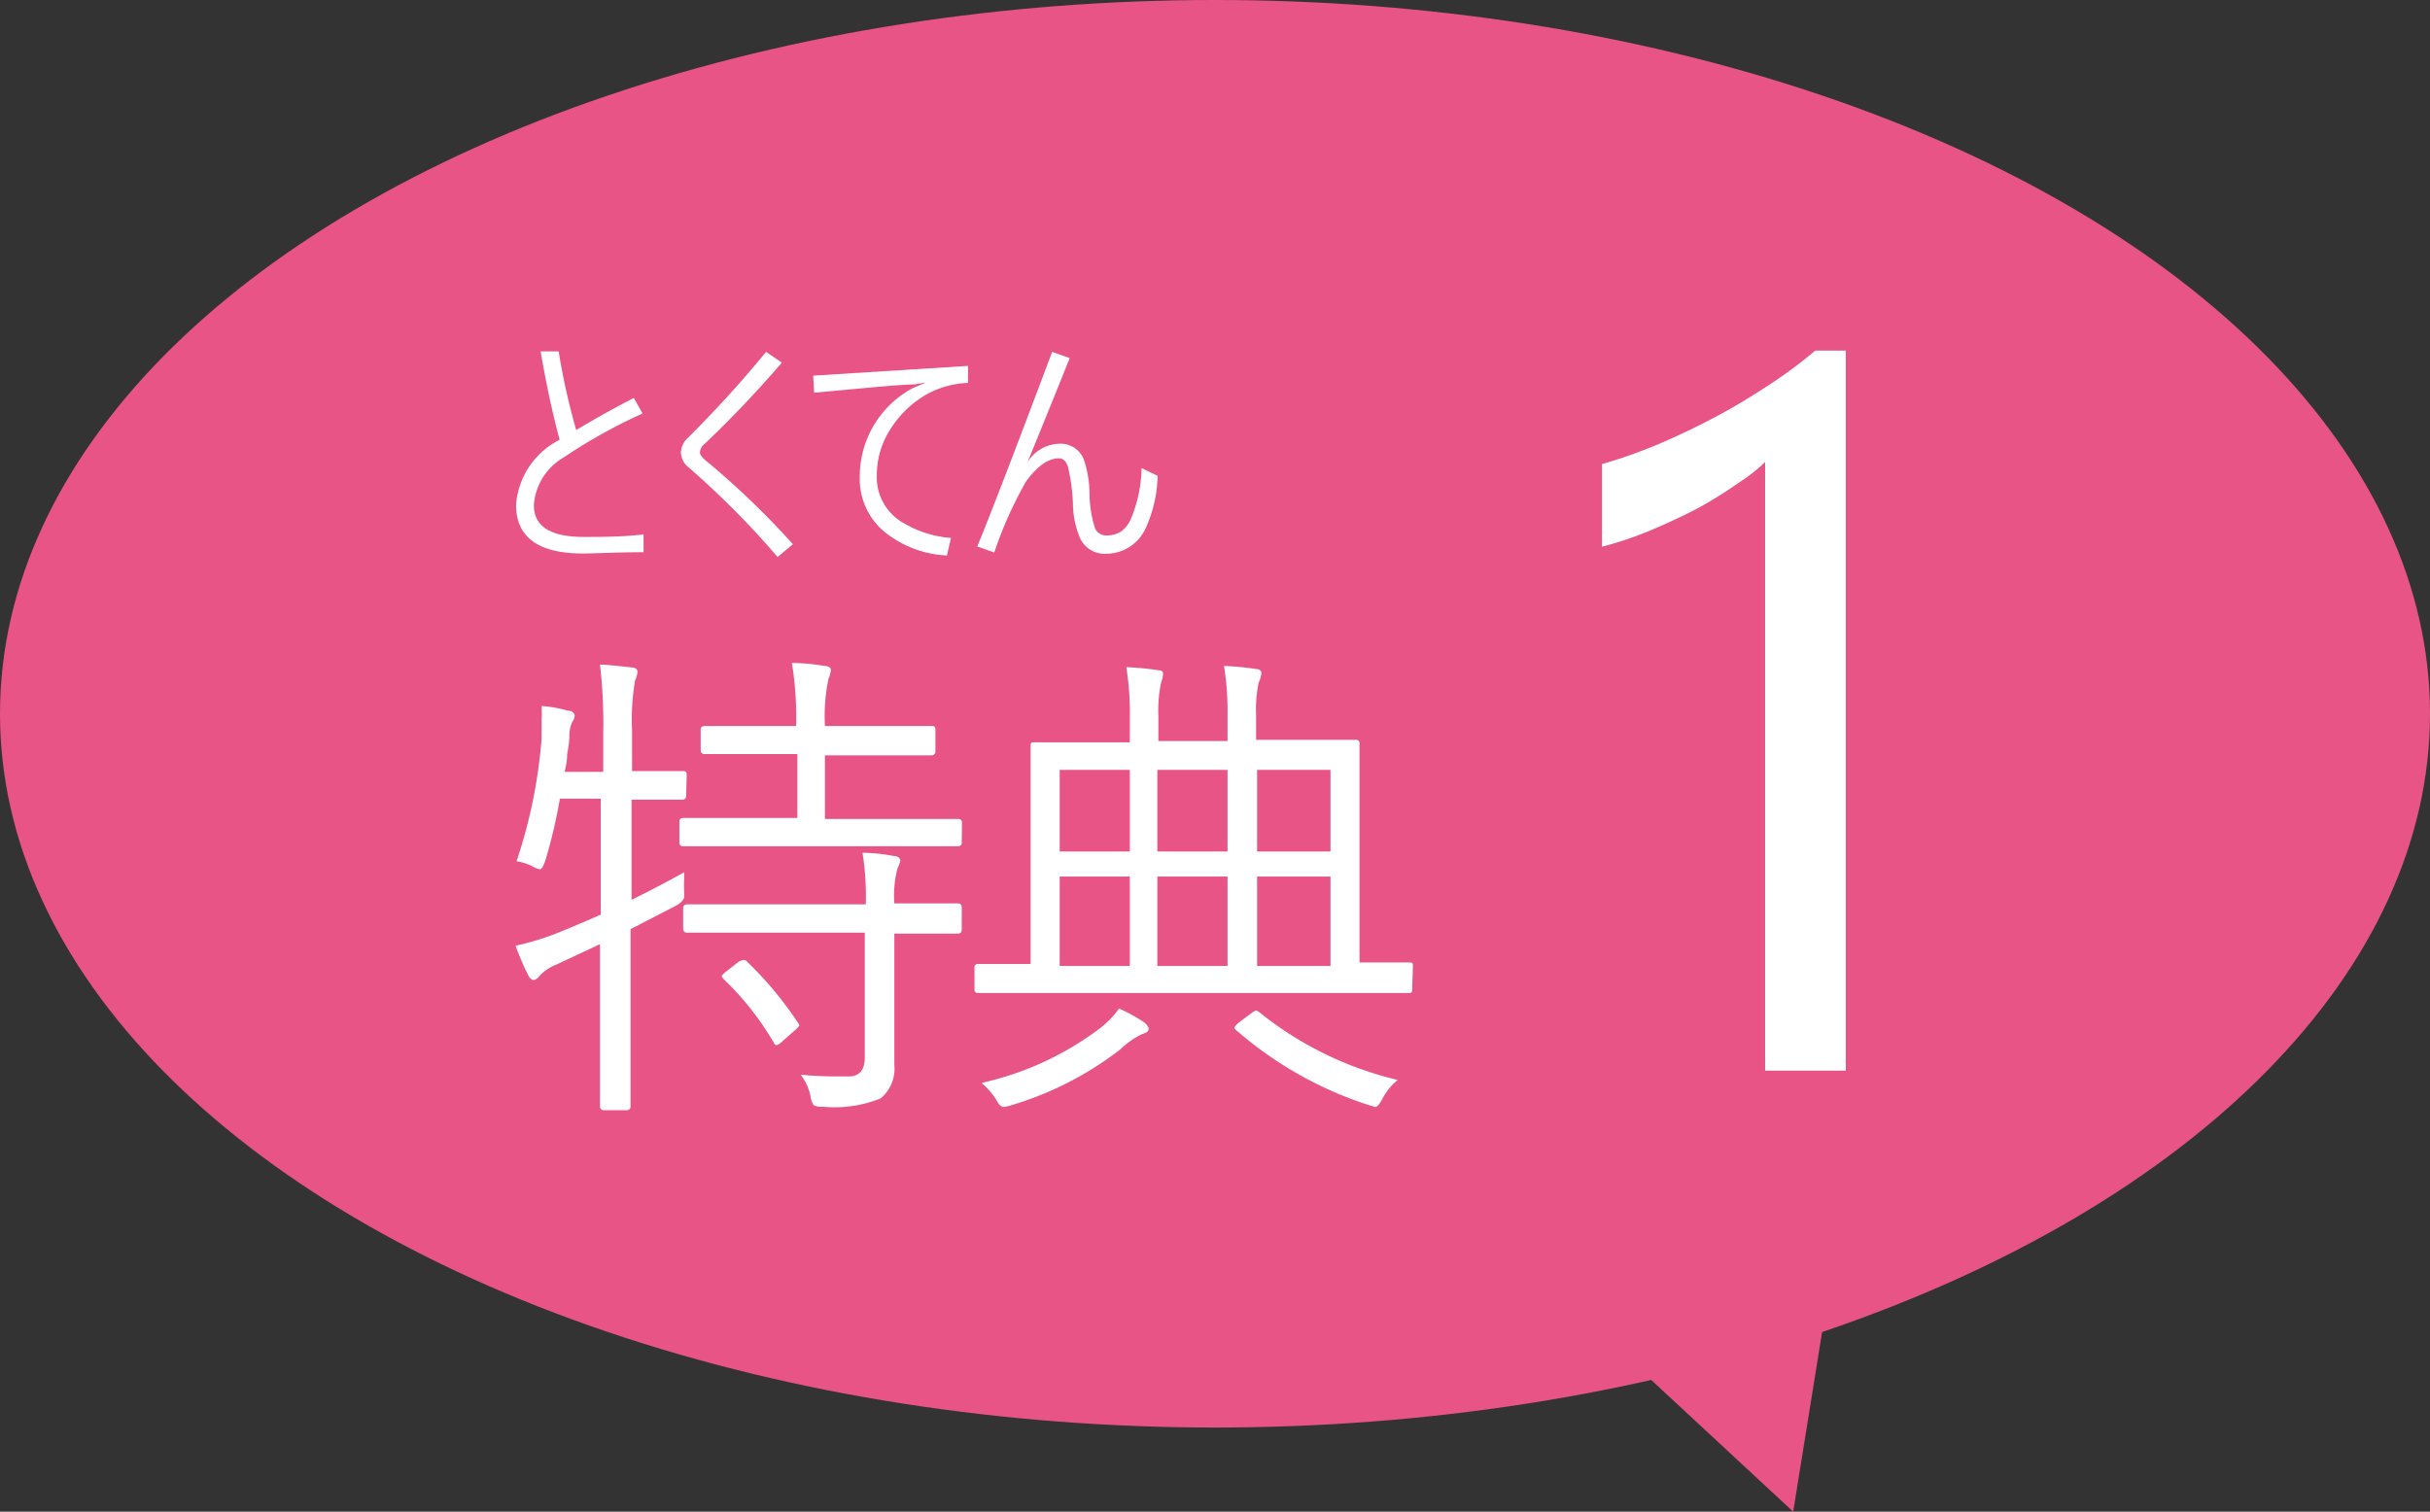 <svg xmlns="http://www.w3.org/2000/svg" viewBox="0 0 97 60.36"><rect x="0" y="0" width="97" height="60.36" fill="#333333" stroke="none"/><defs><style>.cls-1{fill:#e85485;}.cls-2{isolation:isolate;}.cls-3{fill:#fff;}</style></defs><g id="レイヤー_2" data-name="レイヤー 2"><g id="レイヤー_1-2" data-name="レイヤー 1"><ellipse class="cls-1" cx="48.5" cy="28.5" rx="48.5" ry="28.5"/><g id="特典" class="cls-2"><g class="cls-2"><path class="cls-3" d="M27.39,31.78c0,.1-.06.15-.17.15l-1.9,0h-.11v4c.75-.37,1.45-.74,2.1-1.1,0,.1,0,.21,0,.32a3.19,3.19,0,0,0,0,.45c0,.11,0,.18,0,.23s-.11.23-.34.34l-1.8.93v3.58l0,3.48a.15.15,0,0,1-.17.17h-.89a.15.15,0,0,1-.16-.17l0-3.46v-3l-1.73.81a1.88,1.88,0,0,0-.65.42c-.1.13-.19.2-.27.2h0c-.08,0-.16-.08-.23-.22a11,11,0,0,1-.49-1.15,10.39,10.39,0,0,0,1.73-.53c.9-.37,1.45-.61,1.67-.71V31.89H22.35a20.79,20.79,0,0,1-.59,2.5c-.08.22-.15.32-.2.32a.76.76,0,0,1-.29-.11,2.06,2.06,0,0,0-.65-.21,20.25,20.25,0,0,0,1-4.92c0-.29,0-.53,0-.74a4.39,4.39,0,0,0,0-.54,5.3,5.3,0,0,1,1.06.19c.17,0,.26.11.26.21a.52.52,0,0,1-.1.24,1.29,1.29,0,0,0-.11.51c0,.06,0,.32-.09.77,0,.28-.06.52-.1.71h1.54V29.24a20,20,0,0,0-.13-2.7c.29,0,.71.05,1.26.11.16,0,.24.08.24.19a1.23,1.23,0,0,1-.1.33,9.4,9.4,0,0,0-.12,2v1.62h.11l1.9,0c.11,0,.17,0,.17.15Zm11,1.85a.14.14,0,0,1-.16.16l-2.72,0H30l-2.72,0a.14.14,0,0,1-.16-.16V32.8c0-.09.06-.14.16-.14l2.72,0h1.83V30.11H30.62l-2.48,0c-.12,0-.17-.06-.17-.16v-.81c0-.1.05-.15.17-.15l2.48,0h1.16a13.46,13.46,0,0,0-.17-2.52,8.35,8.35,0,0,1,1.3.12c.17,0,.26.08.26.17a1.51,1.51,0,0,1-.1.35,7.25,7.25,0,0,0-.14,1.88h1.73l2.51,0c.11,0,.17,0,.17.15V30a.15.15,0,0,1-.17.16l-2.51,0H32.93V32.7h2.59l2.72,0c.1,0,.16.05.16.14Zm0,3.49c0,.11-.06.16-.17.16l-2.52,0V40l0,2.52a1.54,1.54,0,0,1-.55,1.34,4.91,4.91,0,0,1-2.3.33.69.69,0,0,1-.37-.06.74.74,0,0,1-.12-.33,2.1,2.1,0,0,0-.4-.89,13.36,13.36,0,0,0,1.44.07h.49c.42,0,.63-.27.63-.74V37.24H30.13l-2.69,0c-.11,0-.17-.05-.17-.16v-.81c0-.11.06-.16.17-.16l2.69,0h4.43a11.14,11.14,0,0,0-.13-2.06,7.17,7.17,0,0,1,1.25.13c.18,0,.26.11.26.18a2,2,0,0,1-.12.34,4.26,4.26,0,0,0-.12,1.37v0l2.52,0c.11,0,.17.05.17.16Zm-6.53,3.73a.29.29,0,0,1,.05.1s-.06.09-.17.18l-.51.45q-.16.15-.24.15s-.07,0-.11-.11a11.54,11.54,0,0,0-2-2.53c-.05-.06-.07-.09-.07-.11s.06-.1.18-.19l.46-.36a.41.41,0,0,1,.2-.09.19.19,0,0,1,.11,0A14.34,14.34,0,0,1,31.86,40.85Z"/><path class="cls-3" d="M56.37,39.5c0,.1,0,.15-.13.15l-2.54,0H41.59l-2.54,0a.13.13,0,0,1-.15-.15v-.86a.13.13,0,0,1,.15-.15l2.09,0V32.17l0-2.38c0-.1,0-.15.13-.15l2.82,0H45.1v-1a11.45,11.45,0,0,0-.14-2,11.25,11.25,0,0,1,1.26.12q.21,0,.21.15a1.94,1.94,0,0,1-.09.38,5.43,5.43,0,0,0-.1,1.3v1H49v-1a11.45,11.45,0,0,0-.14-2,11.73,11.73,0,0,1,1.26.12c.16,0,.23.08.23.15a1,1,0,0,1-.11.4,5.36,5.36,0,0,0-.1,1.28v1h1.2l2.79,0c.09,0,.14.05.14.15l0,2.38v6.36l2,0c.09,0,.13,0,.13.15ZM45.85,41.09c0,.09-.09.15-.26.2a3.35,3.35,0,0,0-.87.61,13.27,13.27,0,0,1-4.38,2.24,1.27,1.27,0,0,1-.28.06q-.14,0-.3-.3a3,3,0,0,0-.58-.66,12.25,12.25,0,0,0,4.7-2.16,3.73,3.73,0,0,0,.79-.81,6.59,6.59,0,0,1,1,.55C45.78,40.91,45.85,41,45.85,41.09ZM45.1,34V30.74H42.3V34Zm0,4.57V35H42.3v3.57ZM49,34V30.74h-2.8V34Zm0,4.57V35h-2.8v3.57Zm6.75,4.59a2.33,2.33,0,0,0-.57.72c-.12.22-.21.32-.28.32l-.28-.08a15.15,15.15,0,0,1-5.29-3,.14.14,0,0,1-.06-.09s.06-.1.18-.2l.51-.38a.55.55,0,0,1,.18-.1.31.31,0,0,1,.12.06A13.89,13.89,0,0,0,55.79,43.12ZM53.11,34V30.74H50.18V34Zm0,4.57V35H50.18v3.57Z"/></g></g><g id="_1" data-name=" 1" class="cls-2"><g class="cls-2"><path class="cls-3" d="M73.68,42.75H70.46V18.45a7.29,7.29,0,0,1-1.09.85,16.71,16.71,0,0,1-1.61,1c-.59.31-1.22.6-1.88.88a14.61,14.61,0,0,1-1.93.65V18.53a20.28,20.28,0,0,0,2.24-.79c.79-.34,1.57-.71,2.34-1.12s1.48-.85,2.16-1.3A17.71,17.71,0,0,0,72.46,14h1.22Z"/></g></g><g id="とくてん" class="cls-2"><g class="cls-2"><path class="cls-3" d="M23,17.17c.67-.4,1.43-.83,2.3-1.28l.35.62a21.16,21.16,0,0,0-3.14,1.75,2.4,2.4,0,0,0-1.2,1.91c0,.85.67,1.27,2,1.27.69,0,1.49,0,2.38-.1v.71c-1.1,0-1.91.05-2.43.05-1.77,0-2.66-.65-2.66-1.94a3.17,3.17,0,0,1,1.74-2.6c-.27-1-.53-2.18-.76-3.53l.72,0A27.29,27.29,0,0,0,23,17.17Z"/><path class="cls-3" d="M30.58,14.05l.63.43q-1.49,1.73-3.08,3.24a.48.48,0,0,0-.19.34q0,.15.27.36a32.73,32.73,0,0,1,3.44,3.31l-.61.51a34.8,34.8,0,0,0-3.53-3.56.8.8,0,0,1-.33-.59.82.82,0,0,1,.26-.59A45.14,45.14,0,0,0,30.58,14.05Z"/><path class="cls-3" d="M38.64,14.61l0,.68a3.66,3.66,0,0,0-1.62.44,4.11,4.11,0,0,0-1.46,1.38A3.39,3.39,0,0,0,35,19a2.09,2.09,0,0,0,.9,1.78,4.35,4.35,0,0,0,2.06.7l-.16.7a4.26,4.26,0,0,1-2.56-1,2.75,2.75,0,0,1-.92-2.14,4,4,0,0,1,2.11-3.54l.53-.23v0l-.46.08c-.56,0-1.89.14-4,.33L32.46,15Z"/><path class="cls-3" d="M42,14.05l.7.25c-.65,1.62-1.21,3-1.69,4.17l0,0a1.53,1.53,0,0,1,1.24-.75,1,1,0,0,1,1,.59,4.28,4.28,0,0,1,.24,1.34,4.79,4.79,0,0,0,.2,1.38.48.48,0,0,0,.44.35,1.08,1.08,0,0,0,.61-.15,1.23,1.23,0,0,0,.39-.48,5.52,5.52,0,0,0,.44-2.06l.64.31a5.31,5.31,0,0,1-.51,2.16,1.73,1.73,0,0,1-1.52.95,1.08,1.08,0,0,1-1.06-.61,3.61,3.61,0,0,1-.29-1.37,7.81,7.81,0,0,0-.2-1.5q-.12-.33-.36-.33c-.43,0-.86.31-1.31.92a15.83,15.83,0,0,0-1.27,2.84l-.68-.24Q39.74,20.06,42,14.05Z"/></g></g><polygon class="cls-1" points="63.95 53.28 71.58 60.36 73.68 47.31 63.95 53.28"/></g></g></svg>